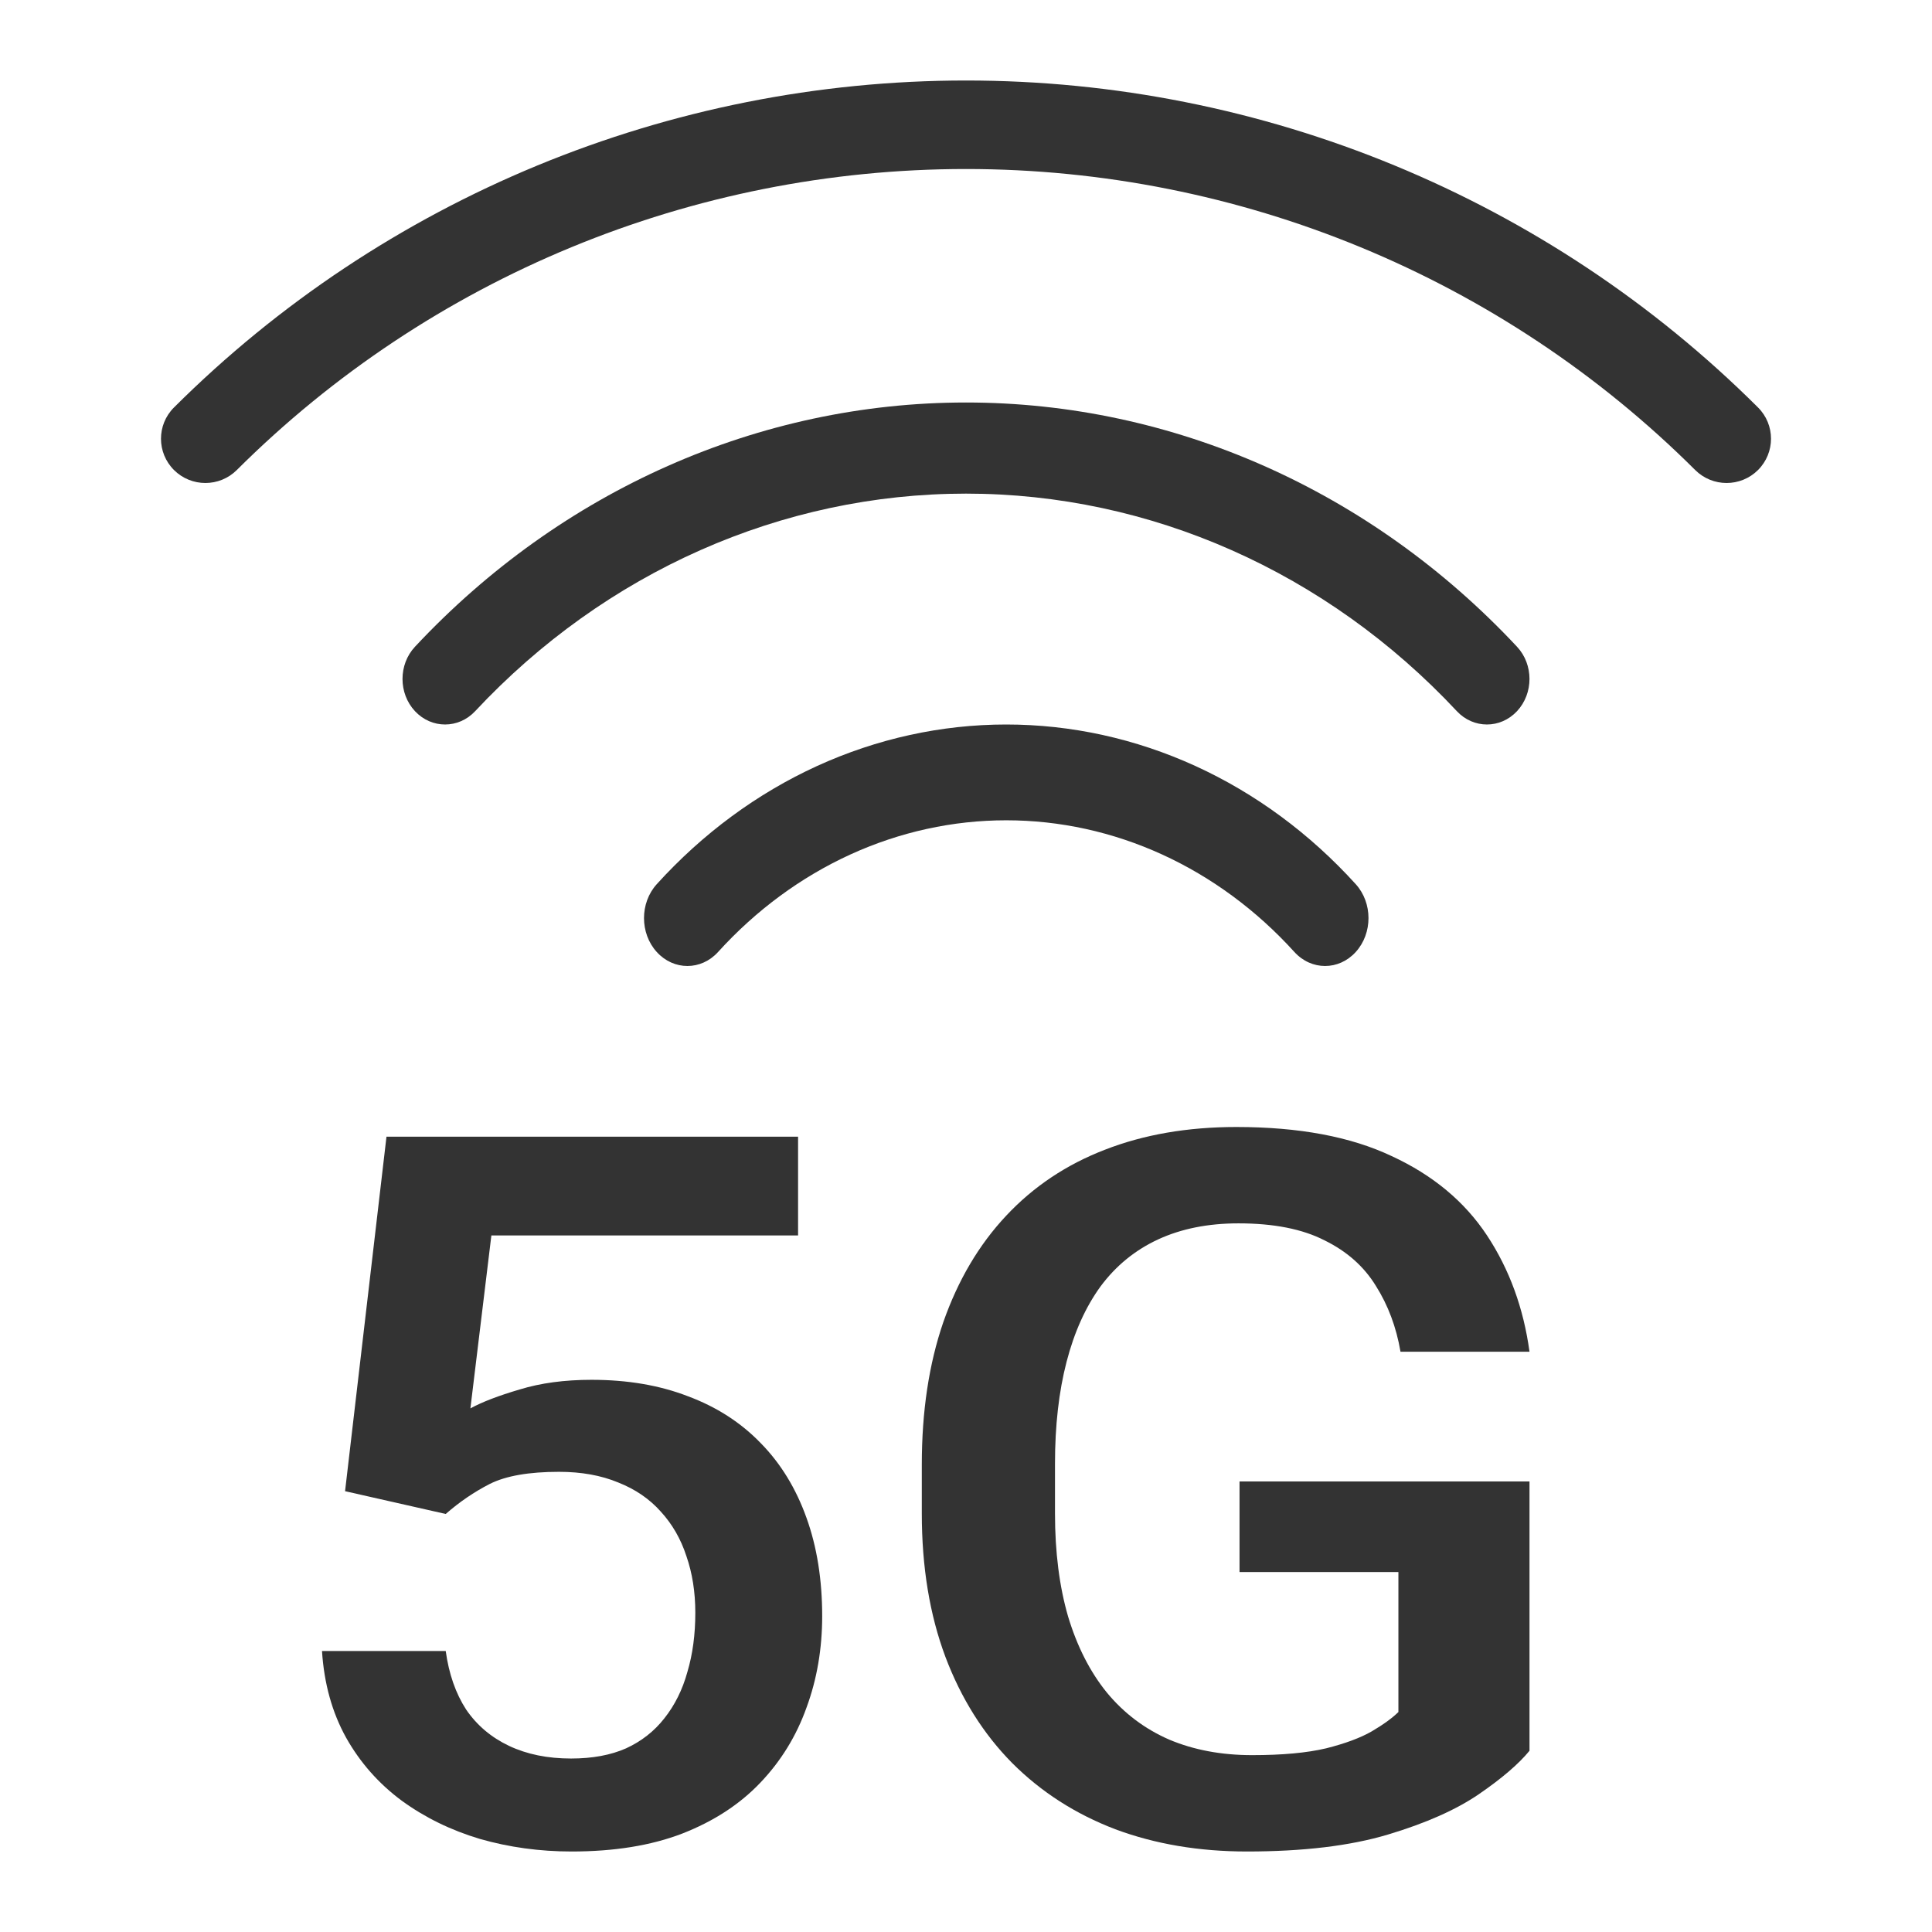 <svg width="48" height="48" viewBox="0 0 48 48" fill="none" xmlns="http://www.w3.org/2000/svg">
<path d="M11.074 37.614L8.573 37.048L9.602 28.241H19.828V30.695H12.208L11.687 34.991C11.982 34.83 12.39 34.674 12.911 34.521C13.432 34.361 14.027 34.281 14.696 34.281C15.59 34.281 16.389 34.417 17.093 34.69C17.805 34.955 18.408 35.344 18.903 35.857C19.398 36.362 19.776 36.98 20.037 37.71C20.297 38.432 20.427 39.246 20.427 40.152C20.427 40.963 20.297 41.721 20.037 42.426C19.785 43.132 19.402 43.754 18.89 44.291C18.378 44.829 17.731 45.25 16.949 45.555C16.176 45.852 15.26 46 14.201 46C13.41 46 12.65 45.896 11.921 45.687C11.2 45.471 10.553 45.154 9.98 44.737C9.407 44.312 8.947 43.79 8.599 43.172C8.252 42.547 8.052 41.829 8 41.019H11.074C11.152 41.588 11.322 42.074 11.582 42.475C11.851 42.868 12.208 43.168 12.65 43.377C13.093 43.586 13.606 43.69 14.188 43.69C14.717 43.69 15.173 43.606 15.555 43.437C15.938 43.261 16.255 43.012 16.506 42.691C16.767 42.362 16.958 41.977 17.079 41.536C17.21 41.095 17.275 40.606 17.275 40.068C17.275 39.555 17.201 39.086 17.053 38.66C16.915 38.235 16.702 37.866 16.415 37.553C16.137 37.241 15.786 37 15.36 36.832C14.934 36.655 14.444 36.567 13.888 36.567C13.141 36.567 12.568 36.667 12.168 36.868C11.778 37.068 11.413 37.317 11.074 37.614Z" fill="#333333"/>
<path d="M38 36.807V43.497C37.731 43.826 37.31 44.187 36.736 44.58C36.172 44.965 35.421 45.298 34.483 45.579C33.545 45.86 32.377 46 30.979 46C29.789 46 28.699 45.816 27.709 45.447C26.719 45.069 25.864 44.52 25.143 43.798C24.431 43.076 23.879 42.198 23.488 41.163C23.098 40.12 22.902 38.933 22.902 37.602V36.386C22.902 35.063 23.08 33.884 23.436 32.849C23.801 31.806 24.322 30.924 25 30.202C25.677 29.48 26.493 28.934 27.448 28.566C28.413 28.189 29.502 28 30.718 28C32.273 28 33.558 28.241 34.574 28.722C35.599 29.195 36.389 29.853 36.945 30.695C37.501 31.537 37.852 32.5 38 33.583H34.795C34.691 32.973 34.487 32.428 34.183 31.947C33.888 31.465 33.462 31.088 32.907 30.816C32.359 30.535 31.647 30.394 30.77 30.394C30.015 30.394 29.35 30.527 28.777 30.791C28.204 31.056 27.726 31.445 27.344 31.959C26.971 32.472 26.689 33.098 26.498 33.836C26.307 34.574 26.211 35.416 26.211 36.362V37.602C26.211 38.564 26.32 39.418 26.537 40.164C26.762 40.91 27.084 41.54 27.501 42.053C27.926 42.567 28.443 42.956 29.051 43.221C29.659 43.477 30.345 43.606 31.109 43.606C31.856 43.606 32.468 43.55 32.946 43.437C33.423 43.317 33.801 43.176 34.079 43.016C34.366 42.848 34.587 42.687 34.743 42.535V39.057H30.796V36.807H38Z" fill="#333333"/>
<path fill-rule="evenodd" clip-rule="evenodd" d="M25 20.38C23.671 20.38 22.354 20.669 21.126 21.23C19.898 21.792 18.782 22.614 17.841 23.651C17.42 24.116 16.737 24.116 16.316 23.651C15.895 23.187 15.895 22.433 16.316 21.968C17.456 20.71 18.81 19.712 20.3 19.031C21.79 18.351 23.387 18 25 18C26.613 18 28.21 18.351 29.7 19.031C31.19 19.712 32.544 20.71 33.684 21.968C34.105 22.433 34.105 23.187 33.684 23.651C33.263 24.116 32.58 24.116 32.158 23.651C31.218 22.614 30.102 21.792 28.874 21.23C27.646 20.669 26.329 20.38 25 20.38Z" fill="#333333"/>
<path fill-rule="evenodd" clip-rule="evenodd" d="M24 12.264C19.426 12.264 15.04 14.208 11.805 17.669C11.392 18.11 10.723 18.11 10.31 17.669C9.897 17.226 9.897 16.51 10.31 16.068C13.941 12.183 18.865 10 24 10C29.135 10 34.059 12.183 37.69 16.068C38.103 16.51 38.103 17.226 37.69 17.669C37.277 18.11 36.608 18.11 36.195 17.669C32.96 14.208 28.574 12.264 24 12.264Z" fill="#333333"/>
<path fill-rule="evenodd" clip-rule="evenodd" d="M4.323 10.123C9.542 4.922 16.62 2 24 2C31.38 2 38.458 4.922 43.677 10.123C44.108 10.552 44.108 11.248 43.677 11.678C43.246 12.107 42.548 12.107 42.117 11.678C37.312 6.889 30.795 4.199 24 4.199C17.205 4.199 10.688 6.889 5.883 11.678C5.452 12.107 4.754 12.107 4.323 11.678C3.892 11.248 3.892 10.552 4.323 10.123Z" fill="#333333"/>
</svg>

